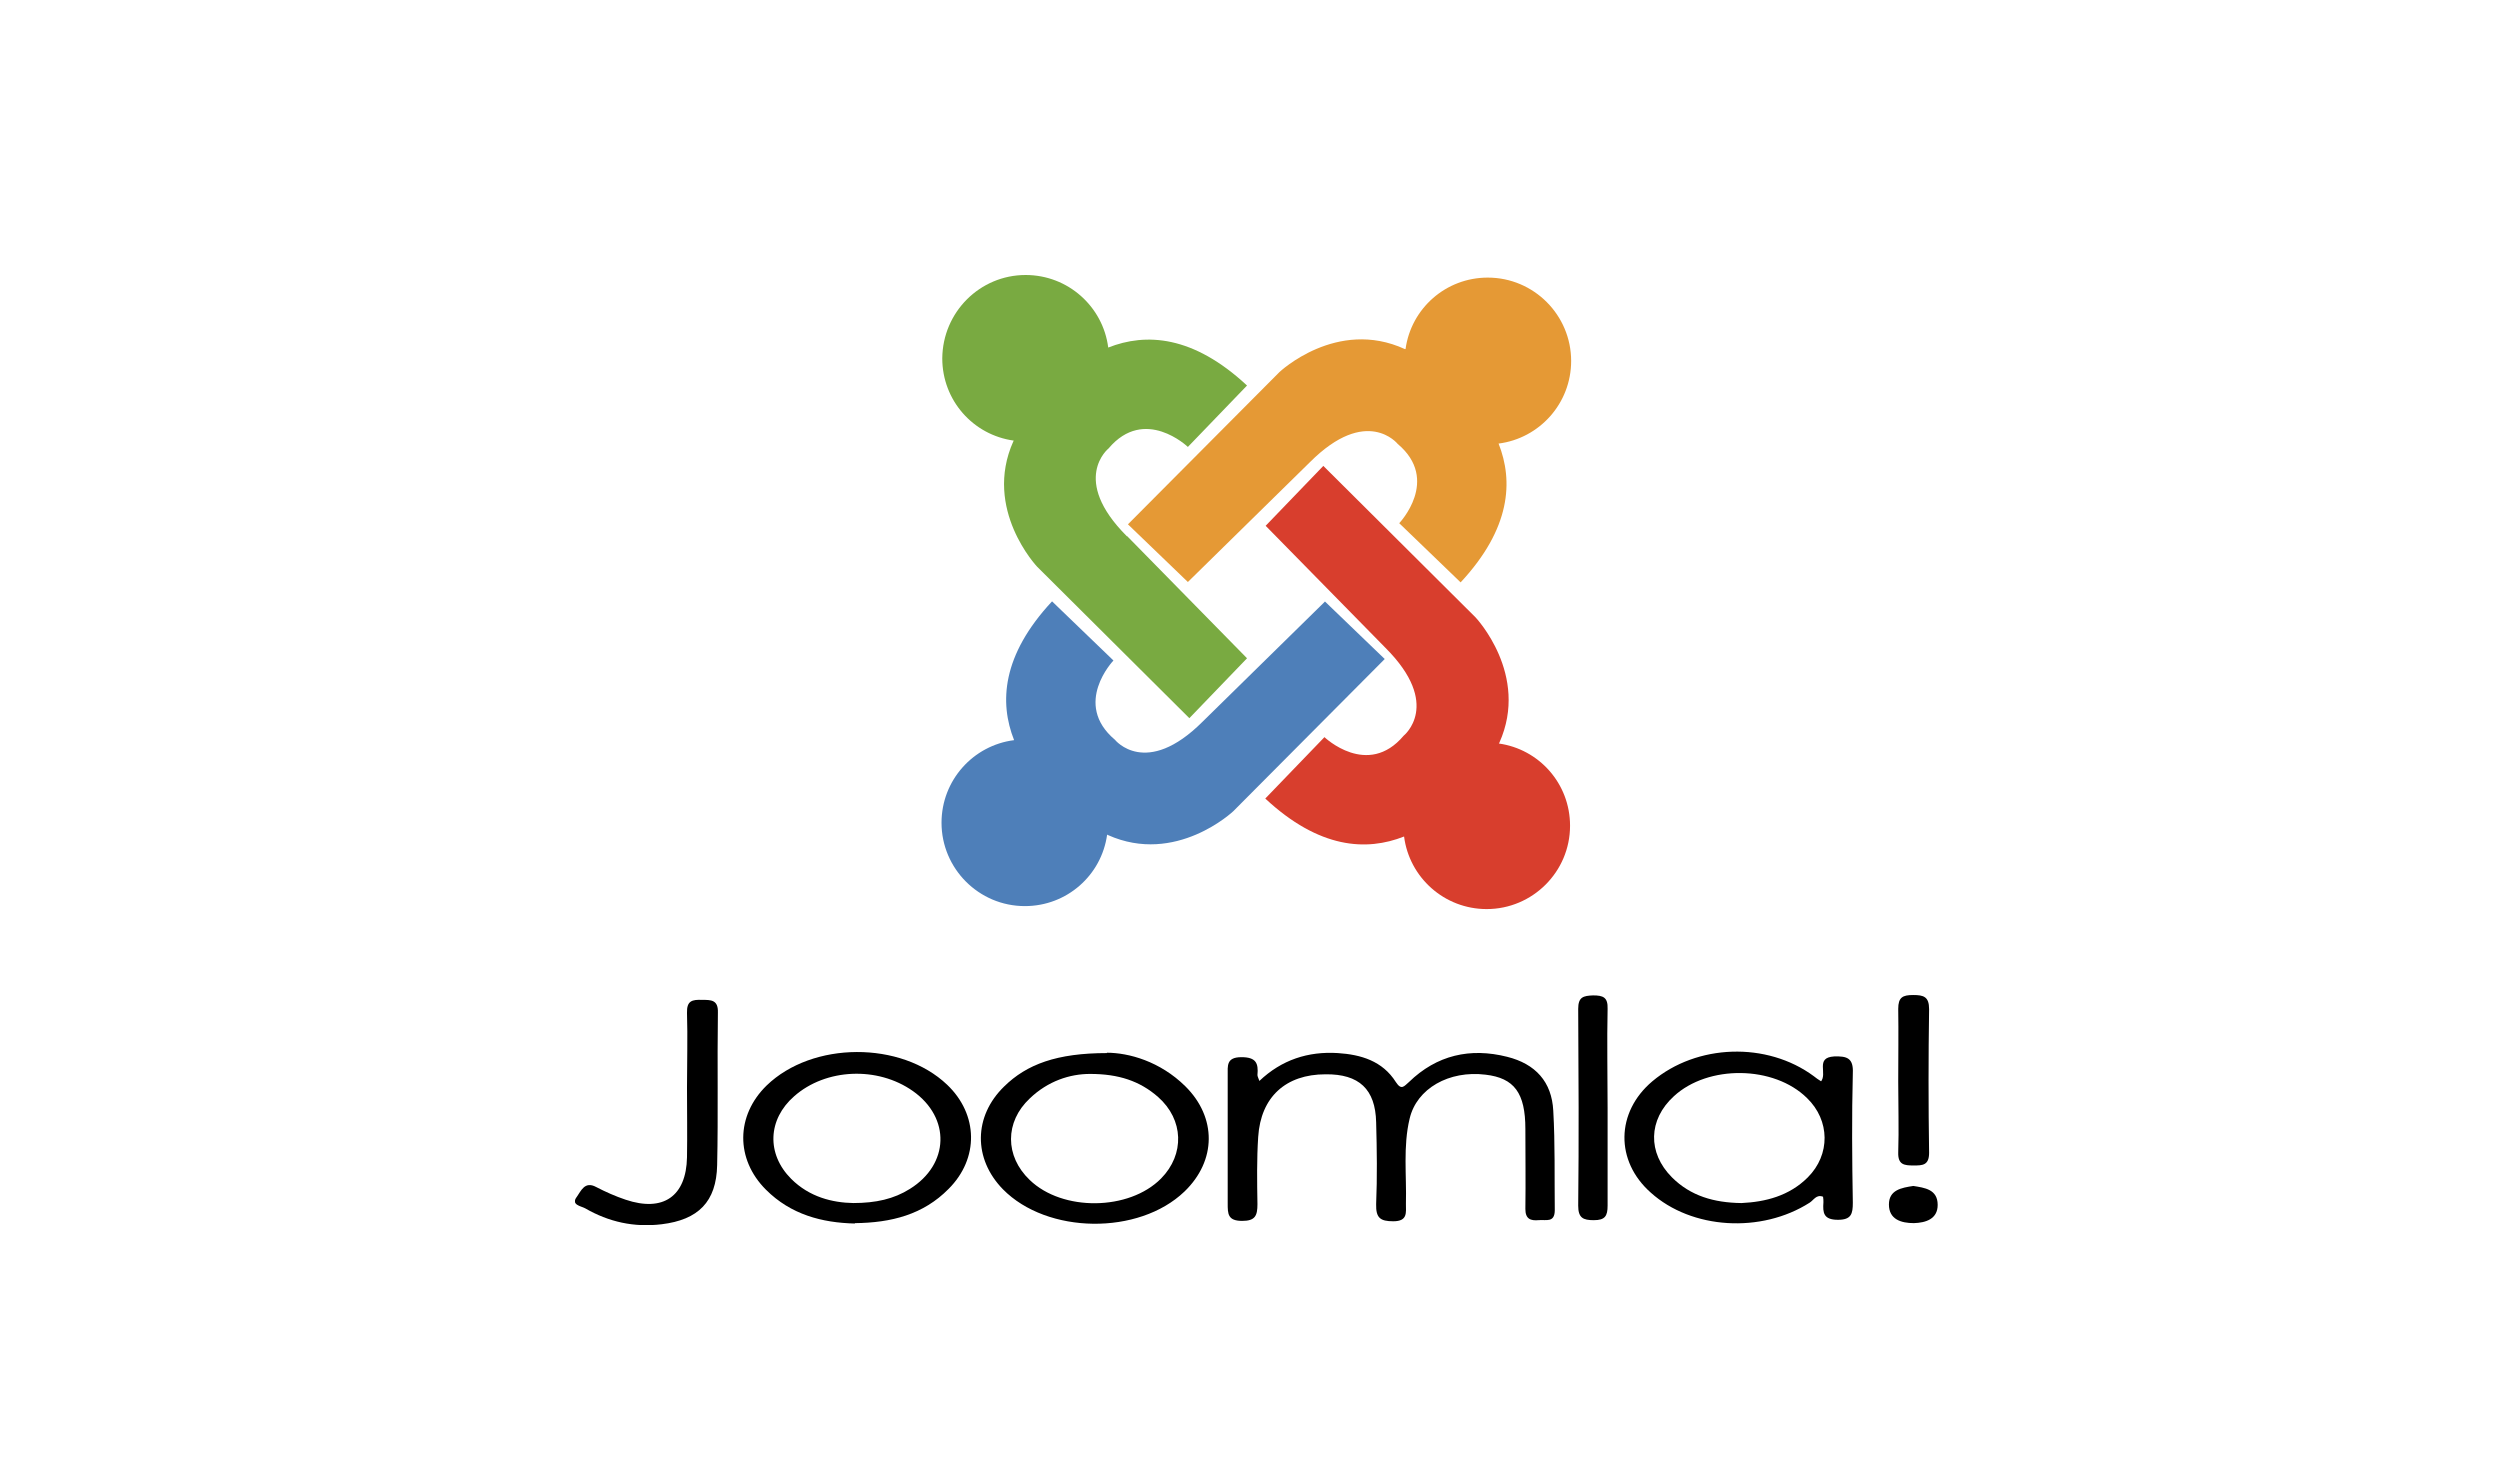 <svg width="100" height="59" viewBox="0 0 100 59" fill="none" xmlns="http://www.w3.org/2000/svg">
<rect width="100" height="59" fill="white"/>
<rect width="100" height="59" fill="white"/>
<g clip-path="url(#clip0_271_662)">
<path d="M50.373 43.24C51.266 42.391 52.323 42.049 53.513 42.123C54.436 42.183 55.3 42.436 55.835 43.284C56.059 43.627 56.163 43.448 56.356 43.284C57.473 42.198 58.812 41.9 60.286 42.272C61.417 42.555 62.072 43.27 62.131 44.431C62.206 45.755 62.176 47.08 62.191 48.405C62.191 48.926 61.834 48.777 61.551 48.806C61.224 48.836 61.015 48.762 61.015 48.36C61.03 47.288 61.015 46.231 61.015 45.16C61.015 43.716 60.569 43.121 59.422 42.987C57.964 42.808 56.669 43.538 56.386 44.743C56.118 45.859 56.267 47.005 56.237 48.152C56.237 48.509 56.312 48.851 55.731 48.851C55.21 48.851 55.032 48.717 55.046 48.166C55.091 47.08 55.076 45.993 55.046 44.892C55.017 43.567 54.362 42.957 53.022 42.972C51.429 42.972 50.432 43.88 50.328 45.472C50.269 46.365 50.283 47.273 50.298 48.166C50.298 48.628 50.209 48.836 49.688 48.836C49.108 48.836 49.108 48.553 49.108 48.137C49.108 46.425 49.108 44.728 49.108 43.017C49.108 42.63 49.048 42.287 49.658 42.287C50.239 42.287 50.343 42.525 50.298 43.002C50.298 43.061 50.343 43.136 50.388 43.27L50.373 43.24Z" fill="black"/>
<path d="M72.818 43.284C73.131 42.957 72.58 42.302 73.369 42.257C73.875 42.242 74.143 42.317 74.113 42.927C74.069 44.654 74.083 46.38 74.113 48.107C74.113 48.553 74.054 48.792 73.518 48.792C72.937 48.792 72.907 48.509 72.937 48.092C72.937 48.018 72.937 47.958 72.922 47.869C72.654 47.765 72.55 48.003 72.386 48.107C70.452 49.342 67.668 49.179 66.031 47.705C64.602 46.44 64.632 44.49 66.09 43.255C67.876 41.751 70.675 41.662 72.55 43.046C72.64 43.121 72.729 43.18 72.848 43.255L72.818 43.284ZM69.663 48.122C70.615 48.077 71.568 47.839 72.312 47.095C73.22 46.187 73.205 44.818 72.282 43.924C70.958 42.615 68.323 42.585 66.954 43.85C65.927 44.788 65.897 46.112 66.879 47.095C67.624 47.839 68.561 48.107 69.648 48.122H69.663Z" fill="black"/>
<path d="M44.27 42.109C45.148 42.109 46.398 42.451 47.41 43.448C48.675 44.699 48.661 46.425 47.38 47.66C45.55 49.417 41.888 49.372 40.117 47.571C38.926 46.351 38.941 44.654 40.162 43.463C41.069 42.57 42.275 42.123 44.285 42.123L44.27 42.109ZM43.6 42.957C42.796 42.957 41.918 43.24 41.189 43.939C40.191 44.877 40.191 46.246 41.189 47.199C42.498 48.464 45.163 48.434 46.443 47.14C47.395 46.172 47.351 44.788 46.324 43.88C45.594 43.24 44.746 42.957 43.6 42.957Z" fill="black"/>
<path d="M34.194 48.941C32.884 48.911 31.633 48.584 30.636 47.586C29.416 46.366 29.43 44.624 30.666 43.419C32.497 41.647 36.039 41.633 37.885 43.389C39.135 44.58 39.165 46.336 37.944 47.556C36.932 48.584 35.652 48.911 34.194 48.926V48.941ZM34.119 48.122C35.042 48.122 35.756 47.958 36.396 47.556C37.974 46.574 38.034 44.714 36.516 43.642C35.102 42.645 33.032 42.734 31.767 43.85C30.711 44.773 30.651 46.157 31.648 47.155C32.378 47.884 33.3 48.107 34.134 48.122H34.119Z" fill="black"/>
<path d="M27.48 43.493C27.48 42.496 27.51 41.498 27.48 40.516C27.466 40.025 27.689 39.98 28.091 39.995C28.448 39.995 28.731 39.995 28.716 40.501C28.686 42.54 28.731 44.579 28.686 46.604C28.656 48.077 27.927 48.792 26.468 48.97C25.367 49.104 24.355 48.881 23.402 48.33C23.238 48.241 22.822 48.196 23.075 47.869C23.238 47.646 23.387 47.229 23.849 47.482C24.221 47.675 24.623 47.854 25.025 47.988C26.528 48.494 27.451 47.854 27.48 46.291C27.495 45.368 27.48 44.445 27.48 43.523V43.493Z" fill="black"/>
<path d="M64.304 44.326C64.304 45.621 64.304 46.931 64.304 48.226C64.304 48.643 64.2 48.807 63.754 48.807C63.322 48.807 63.128 48.717 63.128 48.226C63.158 45.606 63.143 42.972 63.128 40.352C63.128 39.876 63.337 39.831 63.724 39.816C64.126 39.816 64.319 39.891 64.304 40.352C64.275 41.677 64.304 43.002 64.304 44.326Z" fill="black"/>
<path d="M75.929 43.255C75.929 42.287 75.944 41.32 75.929 40.352C75.929 39.891 76.108 39.801 76.524 39.801C76.941 39.801 77.164 39.861 77.164 40.367C77.135 42.287 77.135 44.192 77.164 46.112C77.164 46.619 76.896 46.619 76.539 46.619C76.167 46.619 75.914 46.589 75.929 46.098C75.959 45.16 75.929 44.207 75.929 43.27V43.255Z" fill="black"/>
<path d="M76.525 47.437C76.986 47.511 77.507 47.571 77.507 48.196C77.507 48.762 77.031 48.911 76.554 48.925C76.048 48.925 75.557 48.777 75.557 48.181C75.557 47.601 76.048 47.511 76.54 47.437H76.525Z" fill="black"/>
<path d="M62.846 14.438C62.846 12.608 61.357 11.104 59.511 11.104C57.83 11.104 56.445 12.34 56.222 13.962H56.192C53.468 12.712 51.176 14.885 51.176 14.885L45.118 20.973L47.515 23.28L52.397 18.487C54.674 16.21 55.909 17.758 55.909 17.758C57.621 19.201 55.969 20.928 55.969 20.928L58.425 23.295C60.434 21.136 60.538 19.246 59.943 17.743C61.58 17.534 62.846 16.135 62.846 14.438Z" fill="#E59935"/>
<path d="M59.959 29.739L59.974 29.709C61.194 26.986 59.021 24.694 59.021 24.694L52.933 18.636L50.626 21.032L55.419 25.914C57.696 28.191 56.148 29.427 56.148 29.427C54.705 31.138 52.978 29.486 52.978 29.486L50.611 31.942C52.77 33.952 54.66 34.056 56.163 33.46C56.372 35.098 57.771 36.363 59.468 36.363C61.298 36.363 62.802 34.874 62.802 33.029C62.802 31.347 61.566 29.963 59.944 29.739" fill="#D83E2D"/>
<path d="M52.992 24.069L48.11 28.861C45.833 31.139 44.597 29.591 44.597 29.591C42.886 28.147 44.538 26.42 44.538 26.42L42.082 24.054C40.072 26.212 39.968 28.102 40.564 29.606C38.926 29.814 37.661 31.213 37.661 32.91C37.661 34.741 39.15 36.244 40.995 36.244C42.677 36.244 44.061 35.009 44.285 33.386C44.3 33.386 44.315 33.401 44.315 33.401C47.038 34.622 49.331 32.449 49.331 32.449L55.389 26.361L52.992 24.054" fill="#4E7FB9"/>
<path d="M45.074 21.449C42.796 19.172 44.344 17.936 44.344 17.936C45.788 16.224 47.515 17.877 47.515 17.877L49.881 15.421C47.723 13.411 45.833 13.307 44.329 13.902C44.121 12.265 42.722 11 41.025 11C39.194 11 37.706 12.488 37.691 14.334C37.691 16.016 38.926 17.4 40.549 17.624C40.549 17.639 40.534 17.653 40.534 17.653C39.313 20.377 41.486 22.669 41.486 22.669L47.574 28.727L49.881 26.331L45.089 21.449" fill="#79AA41"/>
</g>
<defs>
<clipPath id="clip0_271_662">
<rect width="54.507" height="38" fill="white" transform="translate(23 11)"/>
</clipPath>
</defs>
</svg>
